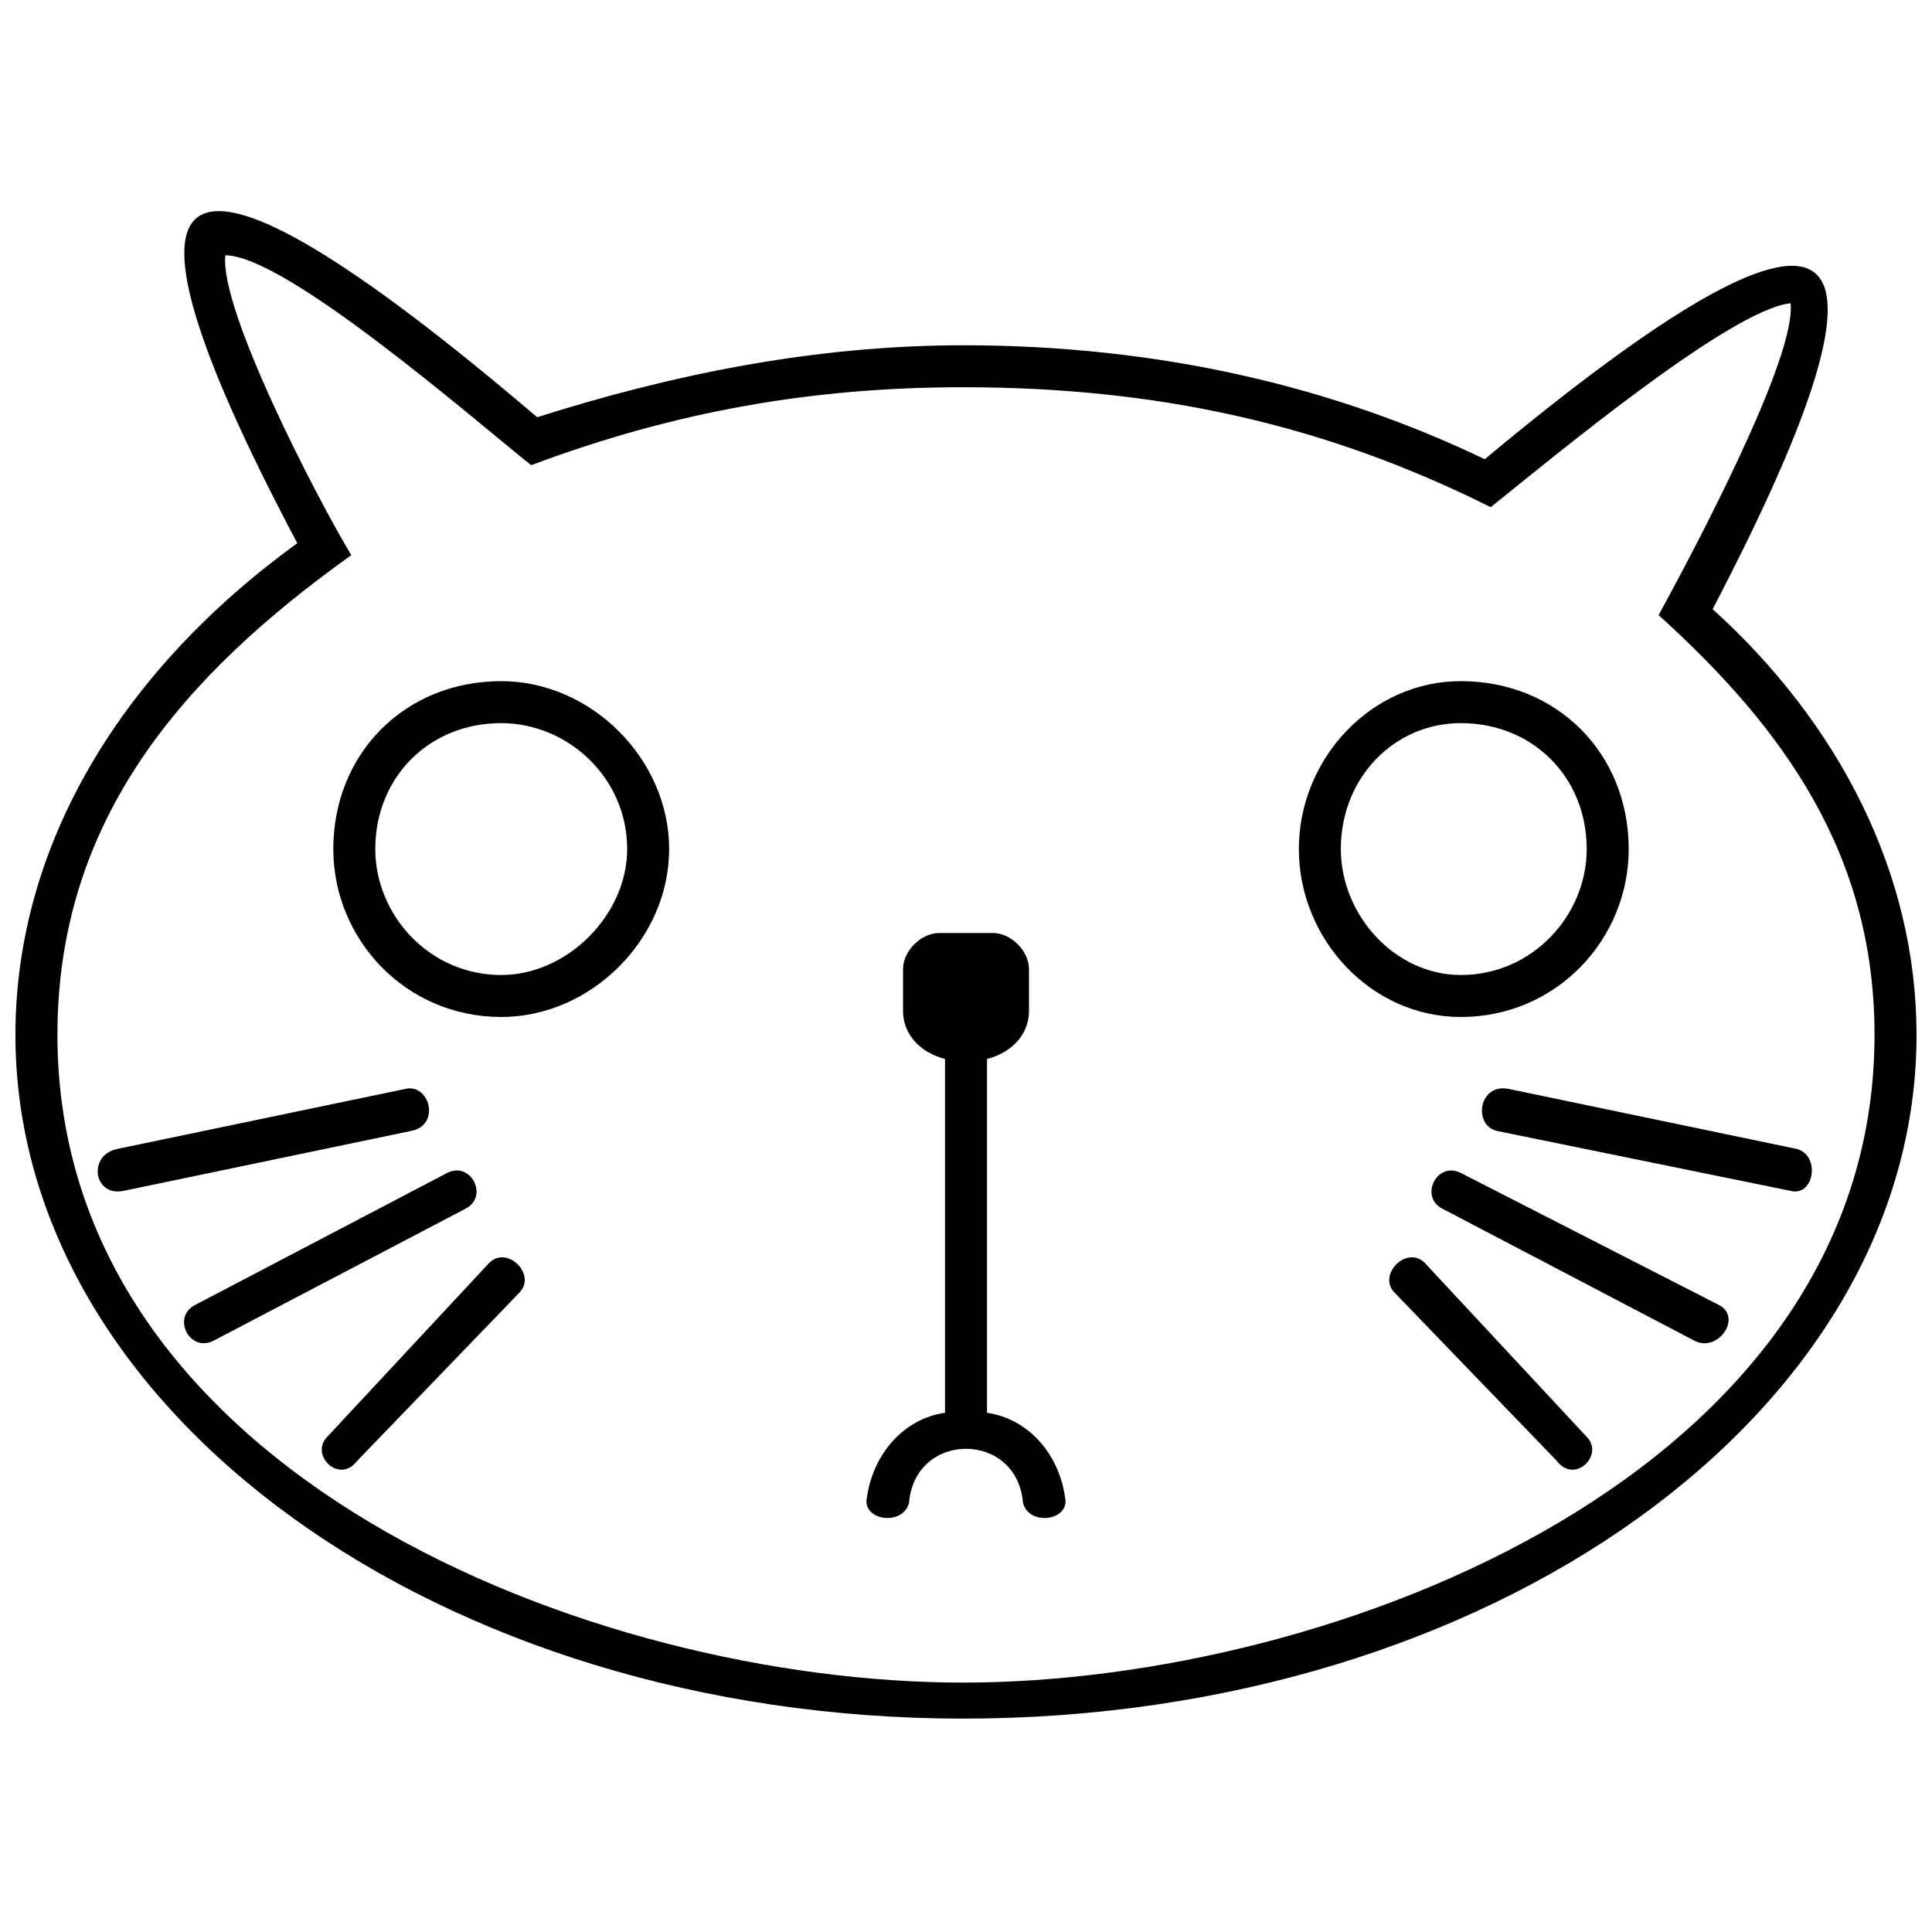 <?xml version="1.0" encoding="UTF-8"?>
<!-- Uploaded to: SVG Repo, www.svgrepo.com, Generator: SVG Repo Mixer Tools -->
<svg width="800px" height="800px" version="1.1" viewBox="144 144 512 512" xmlns="http://www.w3.org/2000/svg">
 <defs>
  <clipPath id="a">
   <path d="m148.09 199h503.81v401h-503.81z"/>
  </clipPath>
 </defs>
 <g clip-path="url(#a)">
  <path d="m399.2 235.5c52.445 0 98.535 11.125 138.27 30.195 95.359-79.465 116.02-66.75 60.395 39.734 33.375 30.195 54.035 69.93 54.035 112.84 0 100.12-112.84 181.18-252.7 181.18-138.27 0-251.11-81.055-251.11-181.18 0-50.859 28.609-96.949 74.699-130.32-55.625-104.89-33.375-116.02 63.57-33.375 34.965-11.125 73.109-19.07 112.84-19.07zm-195.48-23.84c-1.59 14.305 23.84 63.57 33.375 79.465-44.5 31.785-77.875 69.93-77.875 127.14 0 116.02 141.45 171.64 239.98 171.64s241.57-55.625 241.57-171.64c0-47.68-23.84-81.055-57.215-111.25 9.535-17.48 36.555-68.34 34.965-82.645-15.895 1.59-63.57 41.32-79.465 54.035-44.5-22.25-89-31.785-139.86-31.785-39.734 0-76.285 6.356-114.43 20.66-15.895-12.715-65.16-55.625-81.055-55.625z" fill-rule="evenodd"/>
 </g>
 <path d="m251.4 432.58c6.356-1.59 9.535 9.535 1.59 11.125l-76.285 15.895c-7.945 1.59-9.535-9.535-1.59-11.125z"/>
 <path d="m262.52 454.83c6.356-3.18 11.125 6.356 4.769 9.535l-66.75 34.965c-6.356 3.18-11.125-6.356-4.769-9.535z"/>
 <path d="m273.65 478.67c4.769-4.769 12.715 3.18 7.945 7.945l-42.91 44.5c-4.769 6.356-12.715-1.59-7.945-6.356z"/>
 <path d="m540.65 443.7c-6.356-1.59-4.769-12.715 3.18-11.125l76.285 15.895c6.356 1.59 4.769 12.715-1.59 11.125z"/>
 <path d="m526.35 464.37c-6.356-3.18-1.59-12.715 4.769-9.535l68.34 34.965c6.356 3.18 0 12.715-6.356 9.535l-66.75-34.965z"/>
 <path d="m513.63 486.62c-4.769-4.769 3.18-12.715 7.945-7.945l42.91 46.09c4.769 4.769-3.18 12.715-7.945 6.356z"/>
 <path d="m276.83 324.51c23.84 0 44.5 20.66 44.5 44.5 0 23.84-20.66 44.5-44.5 44.5-25.43 0-44.5-20.66-44.5-44.5 0-25.43 19.07-44.5 44.5-44.5zm0 11.125c-19.07 0-33.375 14.305-33.375 33.375 0 17.48 14.305 33.375 33.375 33.375 17.48 0 33.375-15.895 33.375-33.375 0-19.07-15.895-33.375-33.375-33.375z"/>
 <path d="m531.12 324.51c25.43 0 44.5 19.07 44.5 44.5 0 23.84-19.07 44.5-44.5 44.5-23.84 0-42.91-20.66-42.91-44.5 0-23.84 19.07-44.5 42.91-44.5zm0 11.125c-17.48 0-31.785 14.305-31.785 33.375 0 17.48 14.305 33.375 31.785 33.375 19.07 0 33.375-15.895 33.375-33.375 0-19.07-14.305-33.375-33.375-33.375z"/>
 <path d="m392.85 391.26h14.305c4.769 0 9.535 4.769 9.535 9.535v11.125c0 6.356-4.769 11.125-11.125 12.715v93.77c11.125 1.59 19.07 11.125 20.66 22.25 1.59 6.356-9.535 7.945-11.125 1.59-1.59-19.07-28.609-19.07-30.195 0-1.59 6.356-12.715 4.769-11.125-1.59 1.59-11.125 9.535-20.66 20.66-22.25v-93.77c-6.356-1.59-11.125-6.356-11.125-12.715v-11.125c0-4.769 4.769-9.535 9.535-9.535z" fill-rule="evenodd"/>
</svg>